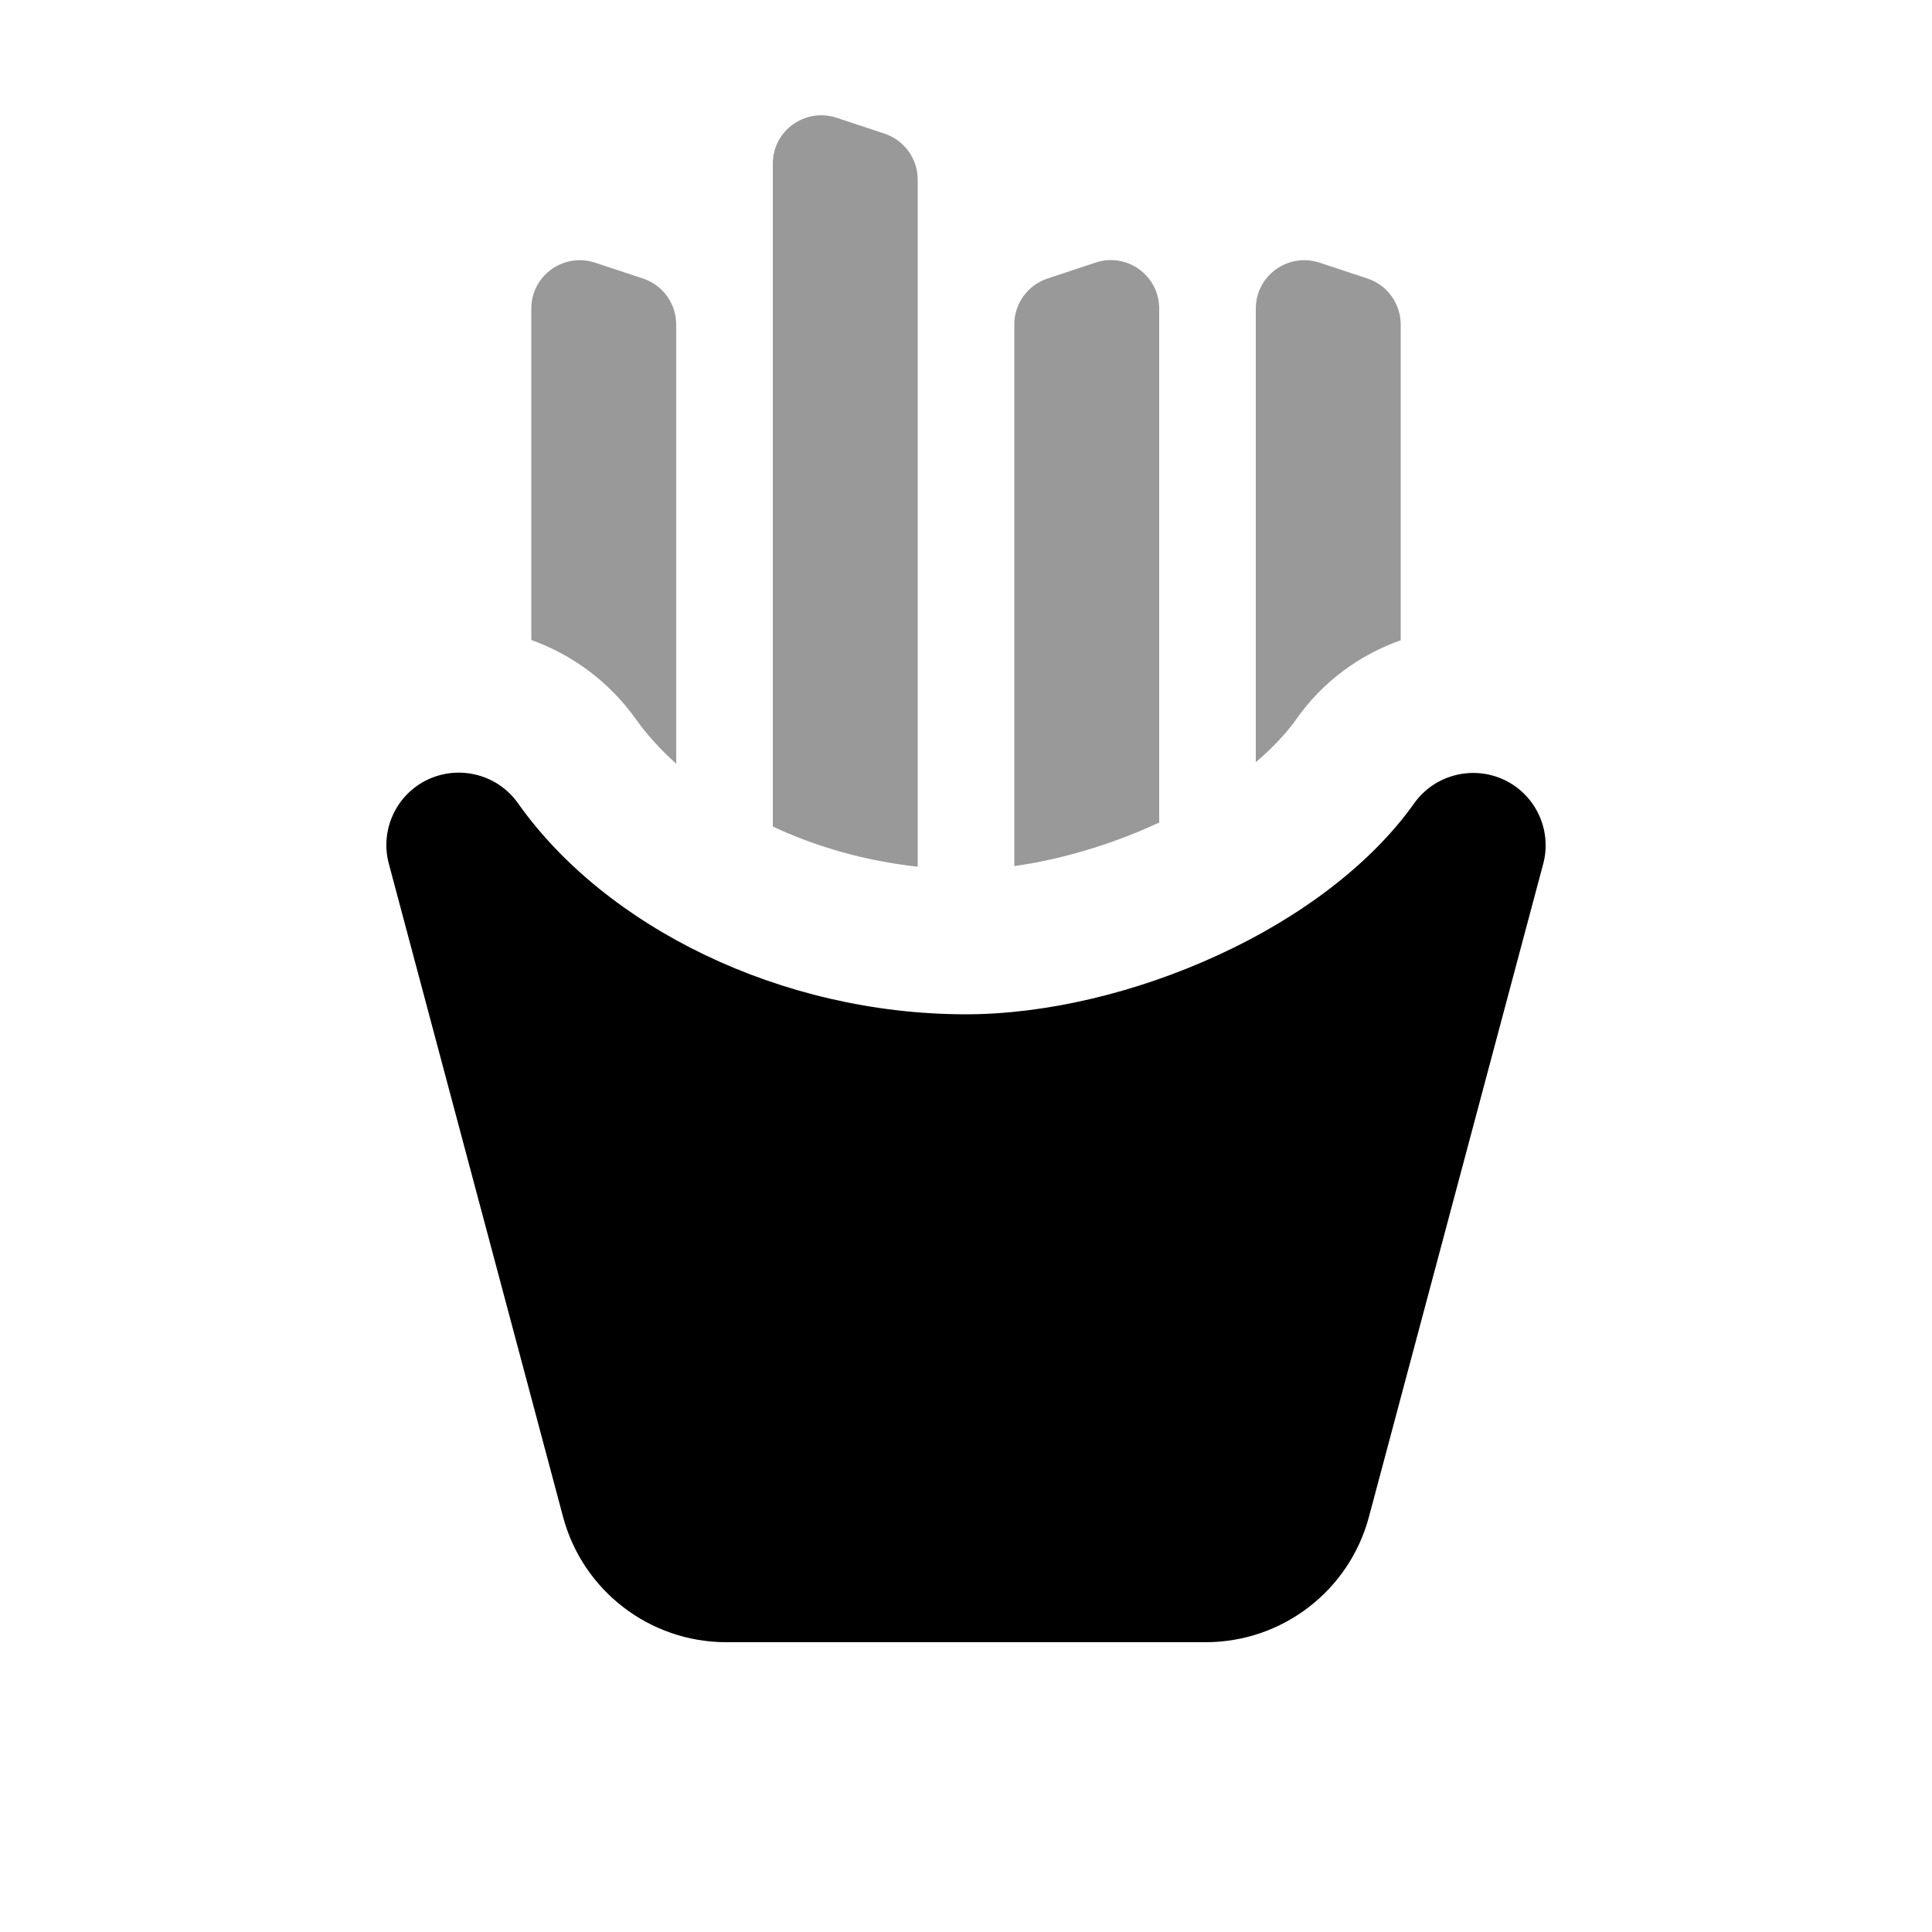<svg xmlns="http://www.w3.org/2000/svg" viewBox="0 0 640 640"><!--! Font Awesome Pro 7.1.0 by @fontawesome - https://fontawesome.com License - https://fontawesome.com/license (Commercial License) Copyright 2025 Fonticons, Inc. --><path opacity=".4" fill="currentColor" d="M176 102.2C176 91.3 186.7 83.6 197.1 87L213.1 92.3C219.6 94.5 224 100.6 224 107.5L224 253C218.8 248.3 214.3 243.4 210.7 238.3C201.8 225.8 189.6 216.9 176 212L176 102.2zM256 54.2C256 43.3 266.7 35.6 277.1 39L293.1 44.3C299.6 46.5 304 52.6 304 59.5L304 287.1C286.6 285.2 270.3 280.5 256 273.8L256 54.2zM336 107.5C336 100.6 340.4 94.5 346.9 92.3L362.9 87C373.3 83.5 384 91.3 384 102.2L384 272.5C383.8 272.6 383.7 272.7 383.5 272.7C367.5 280.1 350.9 284.8 336 286.9L336 107.6zM416 102.2C416 91.3 426.7 83.6 437.1 87L453.1 92.3C459.6 94.5 464 100.6 464 107.5L464 212.1C450.4 216.9 438.1 225.8 429.3 238.4C426.1 242.9 421.7 247.6 416 252.5L416 102.3z"/><path fill="currentColor" d="M171.6 266.1C164.9 256.6 152.3 253.3 141.8 258.2C131.3 263.1 125.8 274.9 128.8 286.1L186.5 502.4C193 526.9 215.2 544 240.6 544L399.4 544C424.8 544 447 526.9 453.5 502.4L511.2 286.2C514.2 275 508.7 263.2 498.2 258.3C487.7 253.4 475.1 256.7 468.4 266.2C454.4 285.9 431.3 303.6 403.7 316.3C376.2 329 346.1 336 320 336C258.6 336 200.5 307 171.6 266.1z"/></svg>